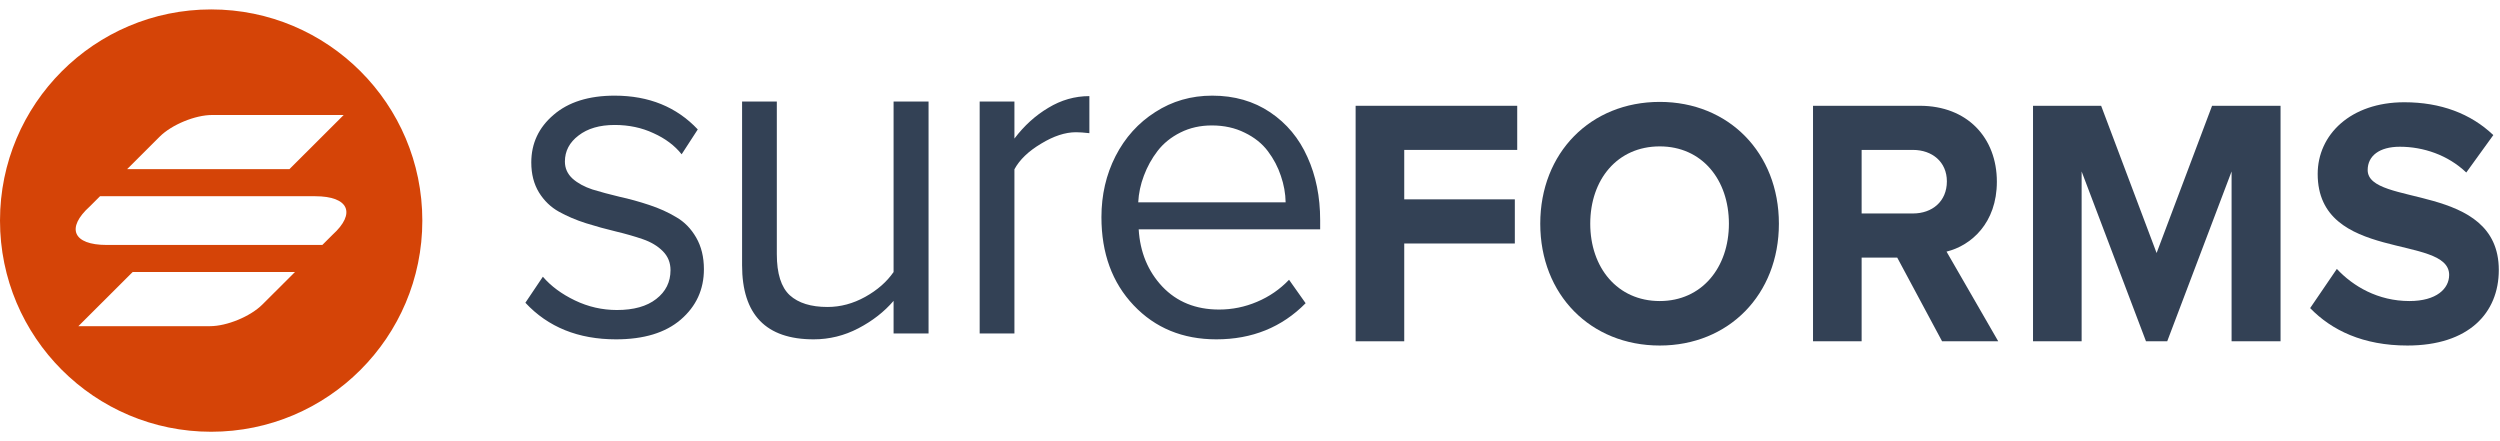 <?xml version="1.0" encoding="UTF-8"?>
<svg xmlns="http://www.w3.org/2000/svg" width="204" height="36" viewBox="0 0 204 36" fill="none">
  <path fill-rule="evenodd" clip-rule="evenodd" d="M17.231 35.231C26.748 35.231 34.462 27.517 34.462 18C34.462 8.483 26.748 0.769 17.231 0.769C7.715 0.769 0 8.483 0 18C0 27.517 7.715 35.231 17.231 35.231ZM17.305 9.384C15.922 9.384 14.007 10.176 13.029 11.152L10.372 13.803H23.616L28.045 9.384H17.305ZM21.411 24.848C20.433 25.824 18.518 26.616 17.135 26.616H6.395L10.824 22.197H24.069L21.411 24.848ZM25.716 16.012H8.162L7.333 16.84C5.37 18.608 5.952 19.988 8.701 19.988H26.303L27.132 19.16C29.076 17.403 28.465 16.012 25.716 16.012Z" fill="#D54407"></path>
  <path fill-rule="evenodd" clip-rule="evenodd" d="M42.871 24.704L44.298 22.58C44.953 23.345 45.824 23.99 46.911 24.513C47.999 25.036 49.142 25.297 50.34 25.297C51.712 25.297 52.781 24.998 53.547 24.398C54.325 23.798 54.714 23.014 54.714 22.044C54.714 21.431 54.504 20.915 54.084 20.494C53.664 20.073 53.12 19.747 52.453 19.518C51.786 19.288 51.051 19.078 50.248 18.886C49.444 18.695 48.635 18.471 47.82 18.216C47.017 17.961 46.281 17.648 45.614 17.278C44.947 16.908 44.403 16.385 43.983 15.709C43.563 15.02 43.353 14.204 43.353 13.259C43.353 11.703 43.958 10.408 45.169 9.374C46.38 8.328 48.042 7.805 50.155 7.805C52.947 7.805 55.208 8.724 56.938 10.561L55.622 12.59C55.054 11.875 54.288 11.301 53.324 10.867C52.373 10.421 51.316 10.197 50.155 10.197C48.932 10.197 47.949 10.484 47.208 11.058C46.467 11.62 46.096 12.328 46.096 13.183C46.096 13.732 46.306 14.197 46.726 14.58C47.146 14.95 47.684 15.243 48.339 15.46C49.006 15.664 49.741 15.862 50.544 16.054C51.359 16.232 52.169 16.456 52.972 16.724C53.787 16.991 54.523 17.323 55.178 17.719C55.845 18.101 56.388 18.656 56.808 19.384C57.228 20.111 57.439 20.972 57.439 21.967C57.439 23.626 56.808 24.998 55.548 26.082C54.3 27.154 52.539 27.69 50.266 27.69C47.19 27.69 44.724 26.695 42.871 24.704ZM60.554 21.642V8.283H63.389V20.742C63.389 22.325 63.742 23.441 64.446 24.092C65.15 24.73 66.176 25.049 67.522 25.049C68.585 25.049 69.611 24.774 70.599 24.226C71.587 23.677 72.36 23.001 72.916 22.197V8.283H75.77V27.211H72.916V24.551C72.15 25.444 71.192 26.191 70.043 26.79C68.894 27.39 67.677 27.69 66.392 27.69C62.5 27.69 60.554 25.674 60.554 21.642ZM79.941 27.211H82.777V13.814C83.197 13.036 83.92 12.341 84.946 11.728C85.971 11.103 86.922 10.79 87.8 10.79C88.084 10.79 88.448 10.816 88.893 10.867V7.843C87.707 7.843 86.589 8.162 85.539 8.8C84.488 9.425 83.568 10.261 82.777 11.307V8.283H79.941V27.211ZM89.877 17.719C89.877 15.907 90.26 14.248 91.026 12.743C91.805 11.224 92.886 10.025 94.269 9.145C95.653 8.251 97.204 7.805 98.921 7.805C100.725 7.805 102.301 8.258 103.648 9.164C104.994 10.07 106.008 11.288 106.688 12.819C107.379 14.338 107.725 16.053 107.725 17.967V18.714H92.917C93.028 20.577 93.67 22.133 94.844 23.384C96.03 24.634 97.575 25.259 99.477 25.259C100.552 25.259 101.584 25.049 102.573 24.628C103.573 24.207 104.444 23.607 105.186 22.829L106.539 24.742C104.599 26.707 102.171 27.69 99.255 27.69C96.512 27.69 94.263 26.765 92.509 24.915C90.754 23.065 89.877 20.666 89.877 17.719ZM92.879 16.513H104.908C104.896 15.786 104.766 15.065 104.519 14.35C104.284 13.636 103.932 12.966 103.462 12.341C102.993 11.716 102.363 11.211 101.572 10.829C100.781 10.433 99.885 10.236 98.884 10.236C97.945 10.236 97.093 10.427 96.327 10.81C95.561 11.192 94.937 11.696 94.455 12.322C93.985 12.934 93.615 13.604 93.343 14.331C93.071 15.046 92.917 15.773 92.879 16.513Z" fill="#334155"></path>
  <path d="M114.586 27.849H110.619V8.632H123.805V12.233H114.586V16.267H123.61V19.869H114.586V27.849Z" fill="#334155"></path>
  <path d="M135.436 28.195C129.792 28.195 125.685 24.046 125.685 18.255C125.685 12.464 129.792 8.315 135.436 8.315C141.051 8.315 145.158 12.464 145.158 18.255C145.158 24.046 141.051 28.195 135.436 28.195ZM135.436 24.565C138.872 24.565 141.079 21.828 141.079 18.255C141.079 14.653 138.872 11.945 135.436 11.945C131.971 11.945 129.764 14.653 129.764 18.255C129.764 21.828 131.971 24.565 135.436 24.565Z" fill="#334155"></path>
  <path d="M163.056 27.849H158.474L154.814 21.021H151.909V27.849H147.942V8.632H156.658C160.542 8.632 162.944 11.254 162.944 14.826C162.944 18.197 160.849 20.041 158.837 20.531L163.056 27.849ZM156.099 17.419C157.664 17.419 158.865 16.44 158.865 14.798C158.865 13.213 157.664 12.233 156.099 12.233H151.909V17.419H156.099Z" fill="#334155"></path>
  <path d="M186.093 27.849H182.097V13.991L176.845 27.849H175.113L169.861 13.991V27.849H165.894V8.632H171.453L175.979 20.646L180.505 8.632H186.093V27.849Z" fill="#334155"></path>
  <path d="M196.443 28.195C192.839 28.195 190.268 26.956 188.508 25.141L190.687 21.943C192 23.355 194.04 24.565 196.61 24.565C198.817 24.565 199.851 23.556 199.851 22.433C199.851 19.09 189.123 21.424 189.123 14.193C189.123 10.994 191.805 8.344 196.191 8.344C199.152 8.344 201.611 9.266 203.455 11.023L201.248 14.077C199.739 12.637 197.728 11.974 195.828 11.974C194.152 11.974 193.202 12.723 193.202 13.876C193.202 16.901 203.902 14.855 203.902 22.029C203.902 25.544 201.443 28.195 196.443 28.195Z" fill="#334155"></path>
</svg>

